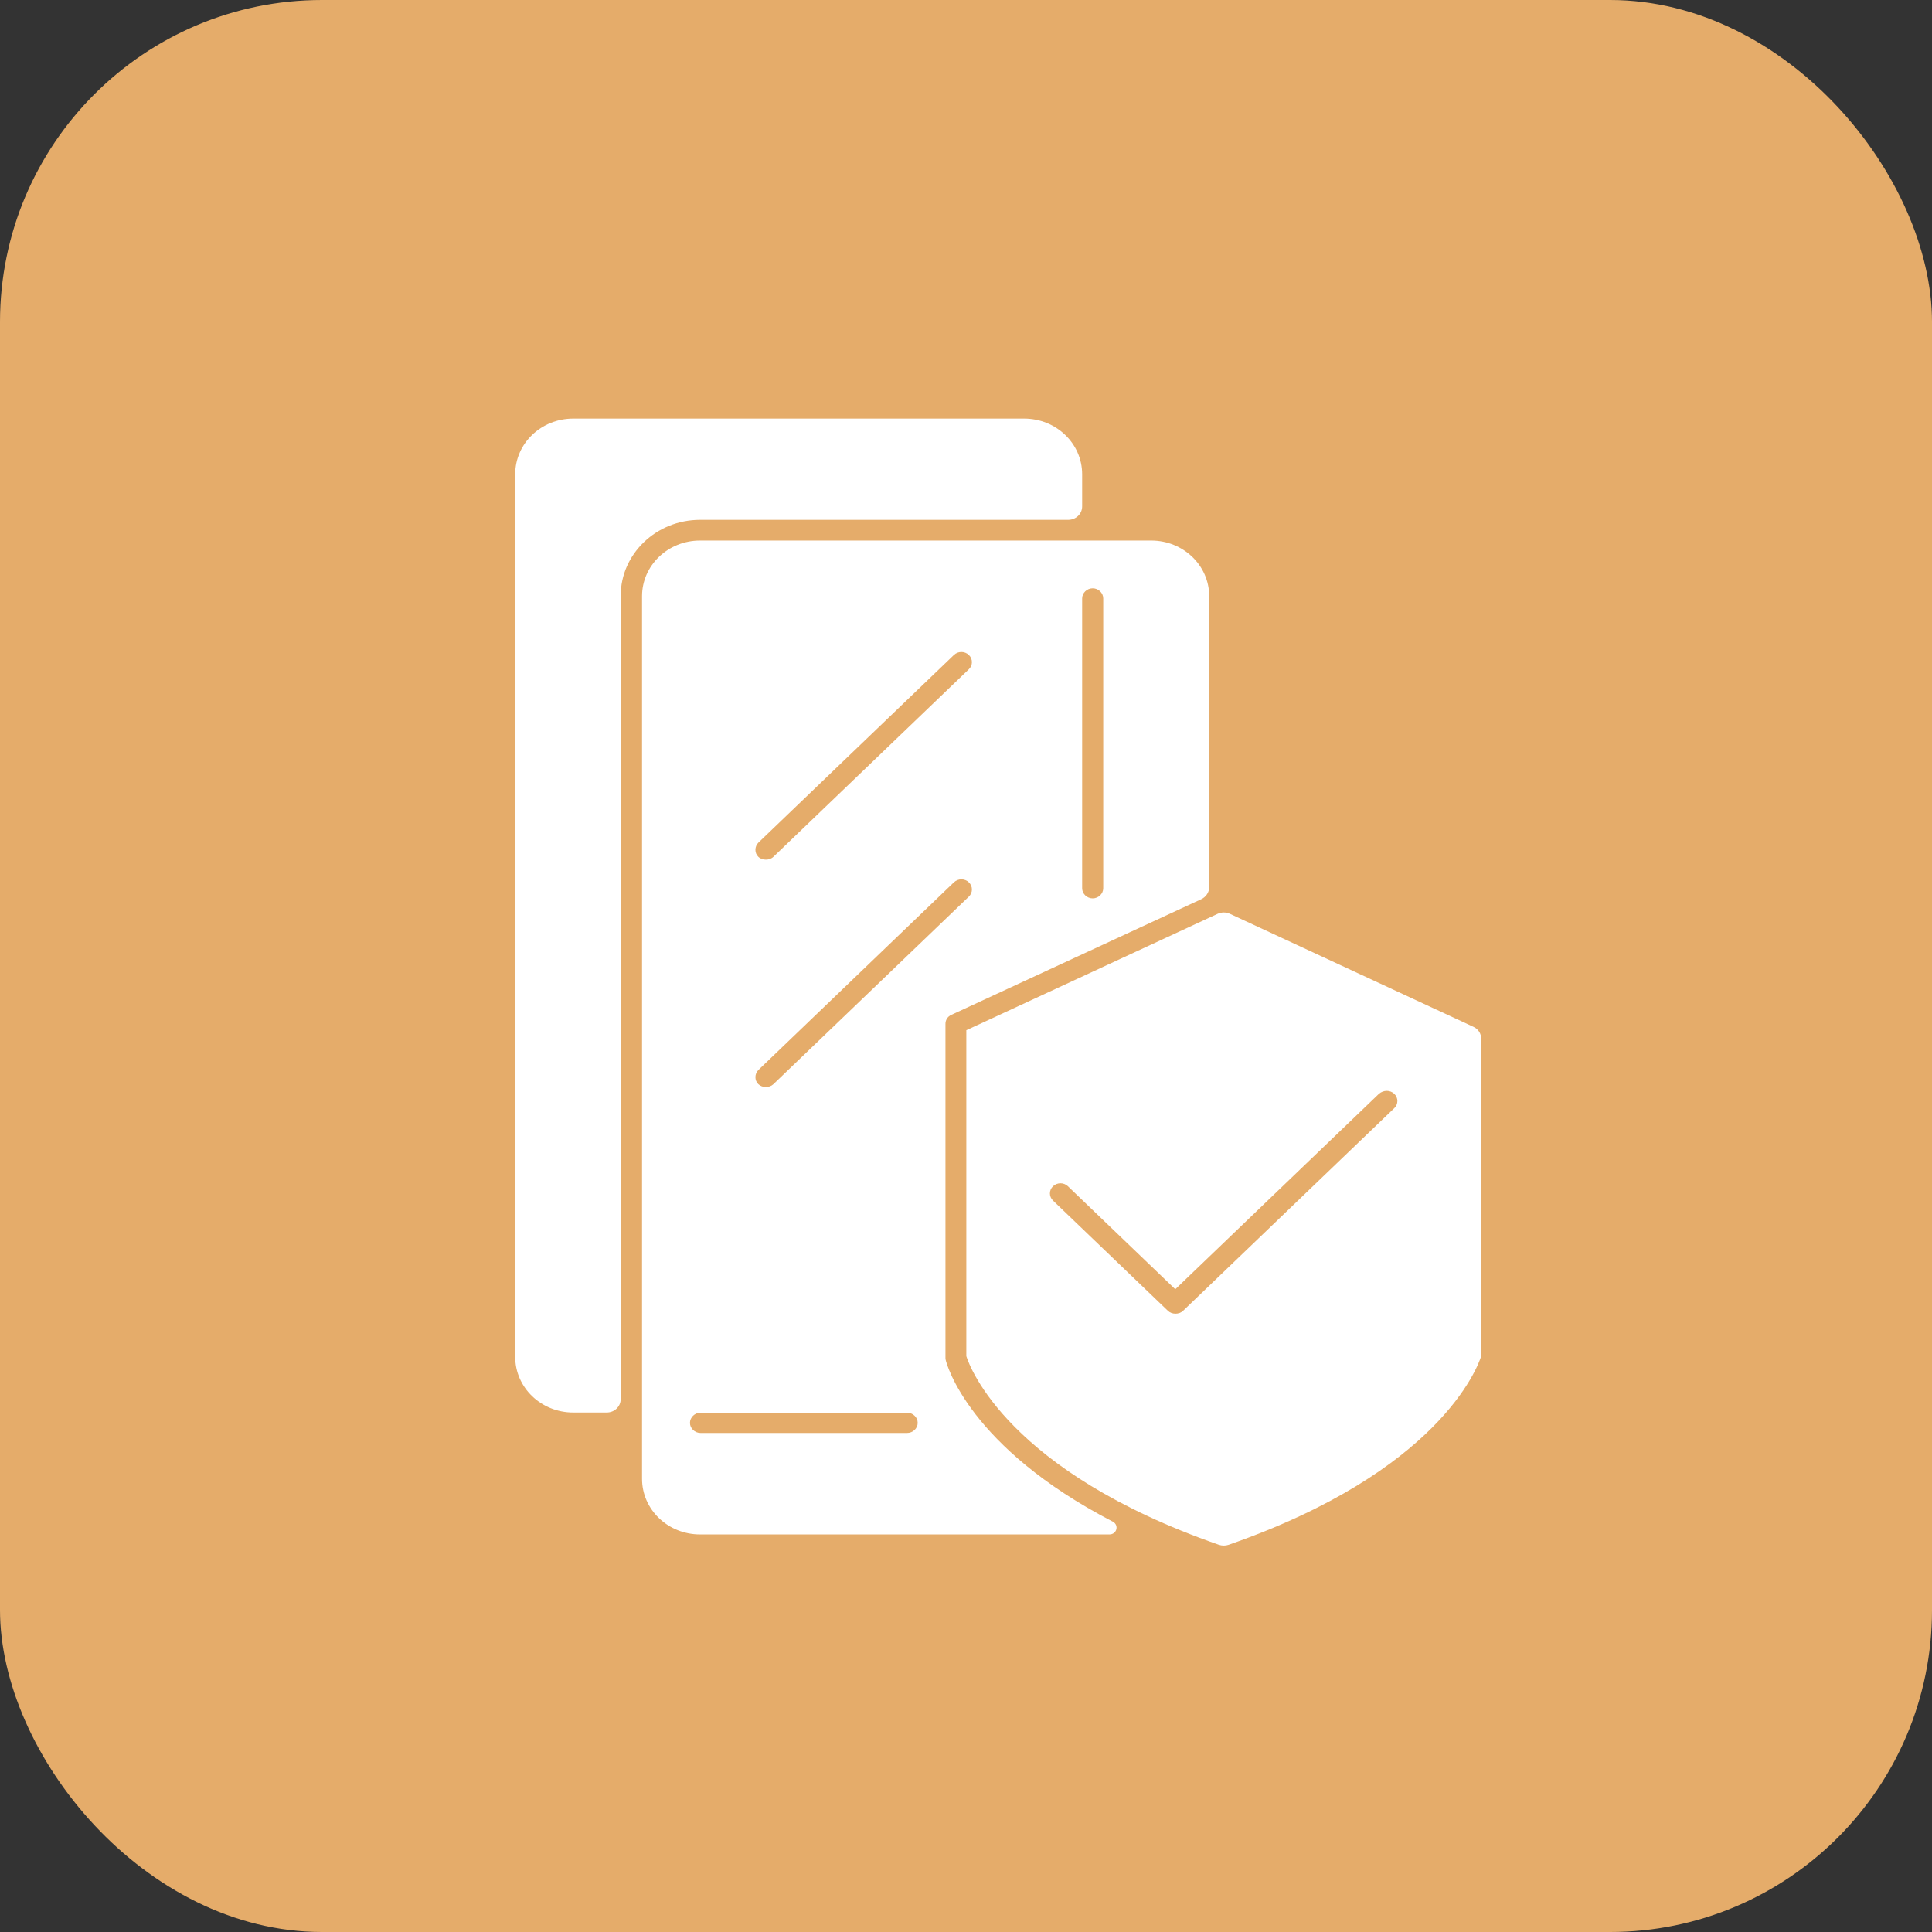 <?xml version="1.0" encoding="UTF-8"?> <svg xmlns="http://www.w3.org/2000/svg" width="60" height="60" viewBox="0 0 60 60" fill="none"><rect x="0" y="0" width="60" height="60" fill="#333333" stroke="none"/> <rect width="60" height="60" rx="10" fill="#E5AC6A"></rect> <path d="M30.01 31.994V42.117C30.117 42.459 31.313 45.698 37.852 47.974C37.952 48.008 38.058 48.008 38.158 47.974C44.69 45.698 45.886 42.472 46 42.117V32.261C46 32.097 45.907 31.953 45.751 31.885L38.194 28.379C38.073 28.324 37.937 28.324 37.816 28.379L30.01 31.994ZM43.301 33.97C43.429 34.093 43.429 34.291 43.301 34.414L36.741 40.709C36.677 40.77 36.591 40.798 36.506 40.798C36.42 40.798 36.335 40.77 36.271 40.709L32.702 37.285C32.574 37.161 32.574 36.963 32.702 36.84C32.831 36.717 33.037 36.717 33.165 36.84L36.499 40.039L42.823 33.97C42.966 33.847 43.172 33.847 43.301 33.97Z" fill="white"></path> <path d="M29.369 42.233C29.362 42.212 29.362 42.185 29.362 42.158V31.796C29.362 31.673 29.433 31.564 29.547 31.516L37.303 27.927C37.453 27.859 37.553 27.709 37.553 27.552V18.516C37.553 17.559 36.748 16.787 35.751 16.787H21.741C20.744 16.787 19.939 17.559 19.939 18.516V45.924C19.939 46.881 20.744 47.653 21.741 47.653H34.454C34.682 47.653 34.761 47.366 34.561 47.257C30.088 44.94 29.397 42.363 29.369 42.233ZM33.607 18.584C33.607 18.413 33.756 18.27 33.934 18.27C34.112 18.27 34.262 18.413 34.262 18.584V27.586C34.262 27.757 34.112 27.9 33.934 27.9C33.756 27.9 33.607 27.757 33.607 27.586V18.584ZM23.557 26.164L29.625 20.341C29.754 20.218 29.96 20.218 30.088 20.341C30.216 20.464 30.216 20.662 30.088 20.785L24.02 26.608C23.956 26.67 23.87 26.697 23.785 26.697C23.699 26.697 23.614 26.67 23.55 26.608C23.429 26.492 23.429 26.287 23.557 26.164ZM23.557 33.225L29.625 27.401C29.754 27.278 29.96 27.278 30.088 27.401C30.216 27.524 30.216 27.723 30.088 27.846L24.02 33.669C23.956 33.73 23.87 33.758 23.785 33.758C23.699 33.758 23.614 33.73 23.55 33.669C23.429 33.553 23.429 33.348 23.557 33.225ZM28.172 44.502H21.755C21.577 44.502 21.427 44.359 21.427 44.188C21.427 44.017 21.577 43.873 21.755 43.873H28.172C28.35 43.873 28.5 44.017 28.5 44.188C28.5 44.359 28.35 44.502 28.172 44.502Z" fill="white"></path> <path d="M21.741 16.144H33.172C33.414 16.144 33.607 15.96 33.607 15.727V14.729C33.607 13.772 32.802 13 31.805 13H17.802C16.805 13 16 13.772 16 14.729V42.137C16 43.094 16.805 43.867 17.802 43.867H18.842C19.084 43.867 19.276 43.682 19.276 43.45V18.502C19.276 17.203 20.38 16.144 21.741 16.144Z" fill="white"></path> </svg> 